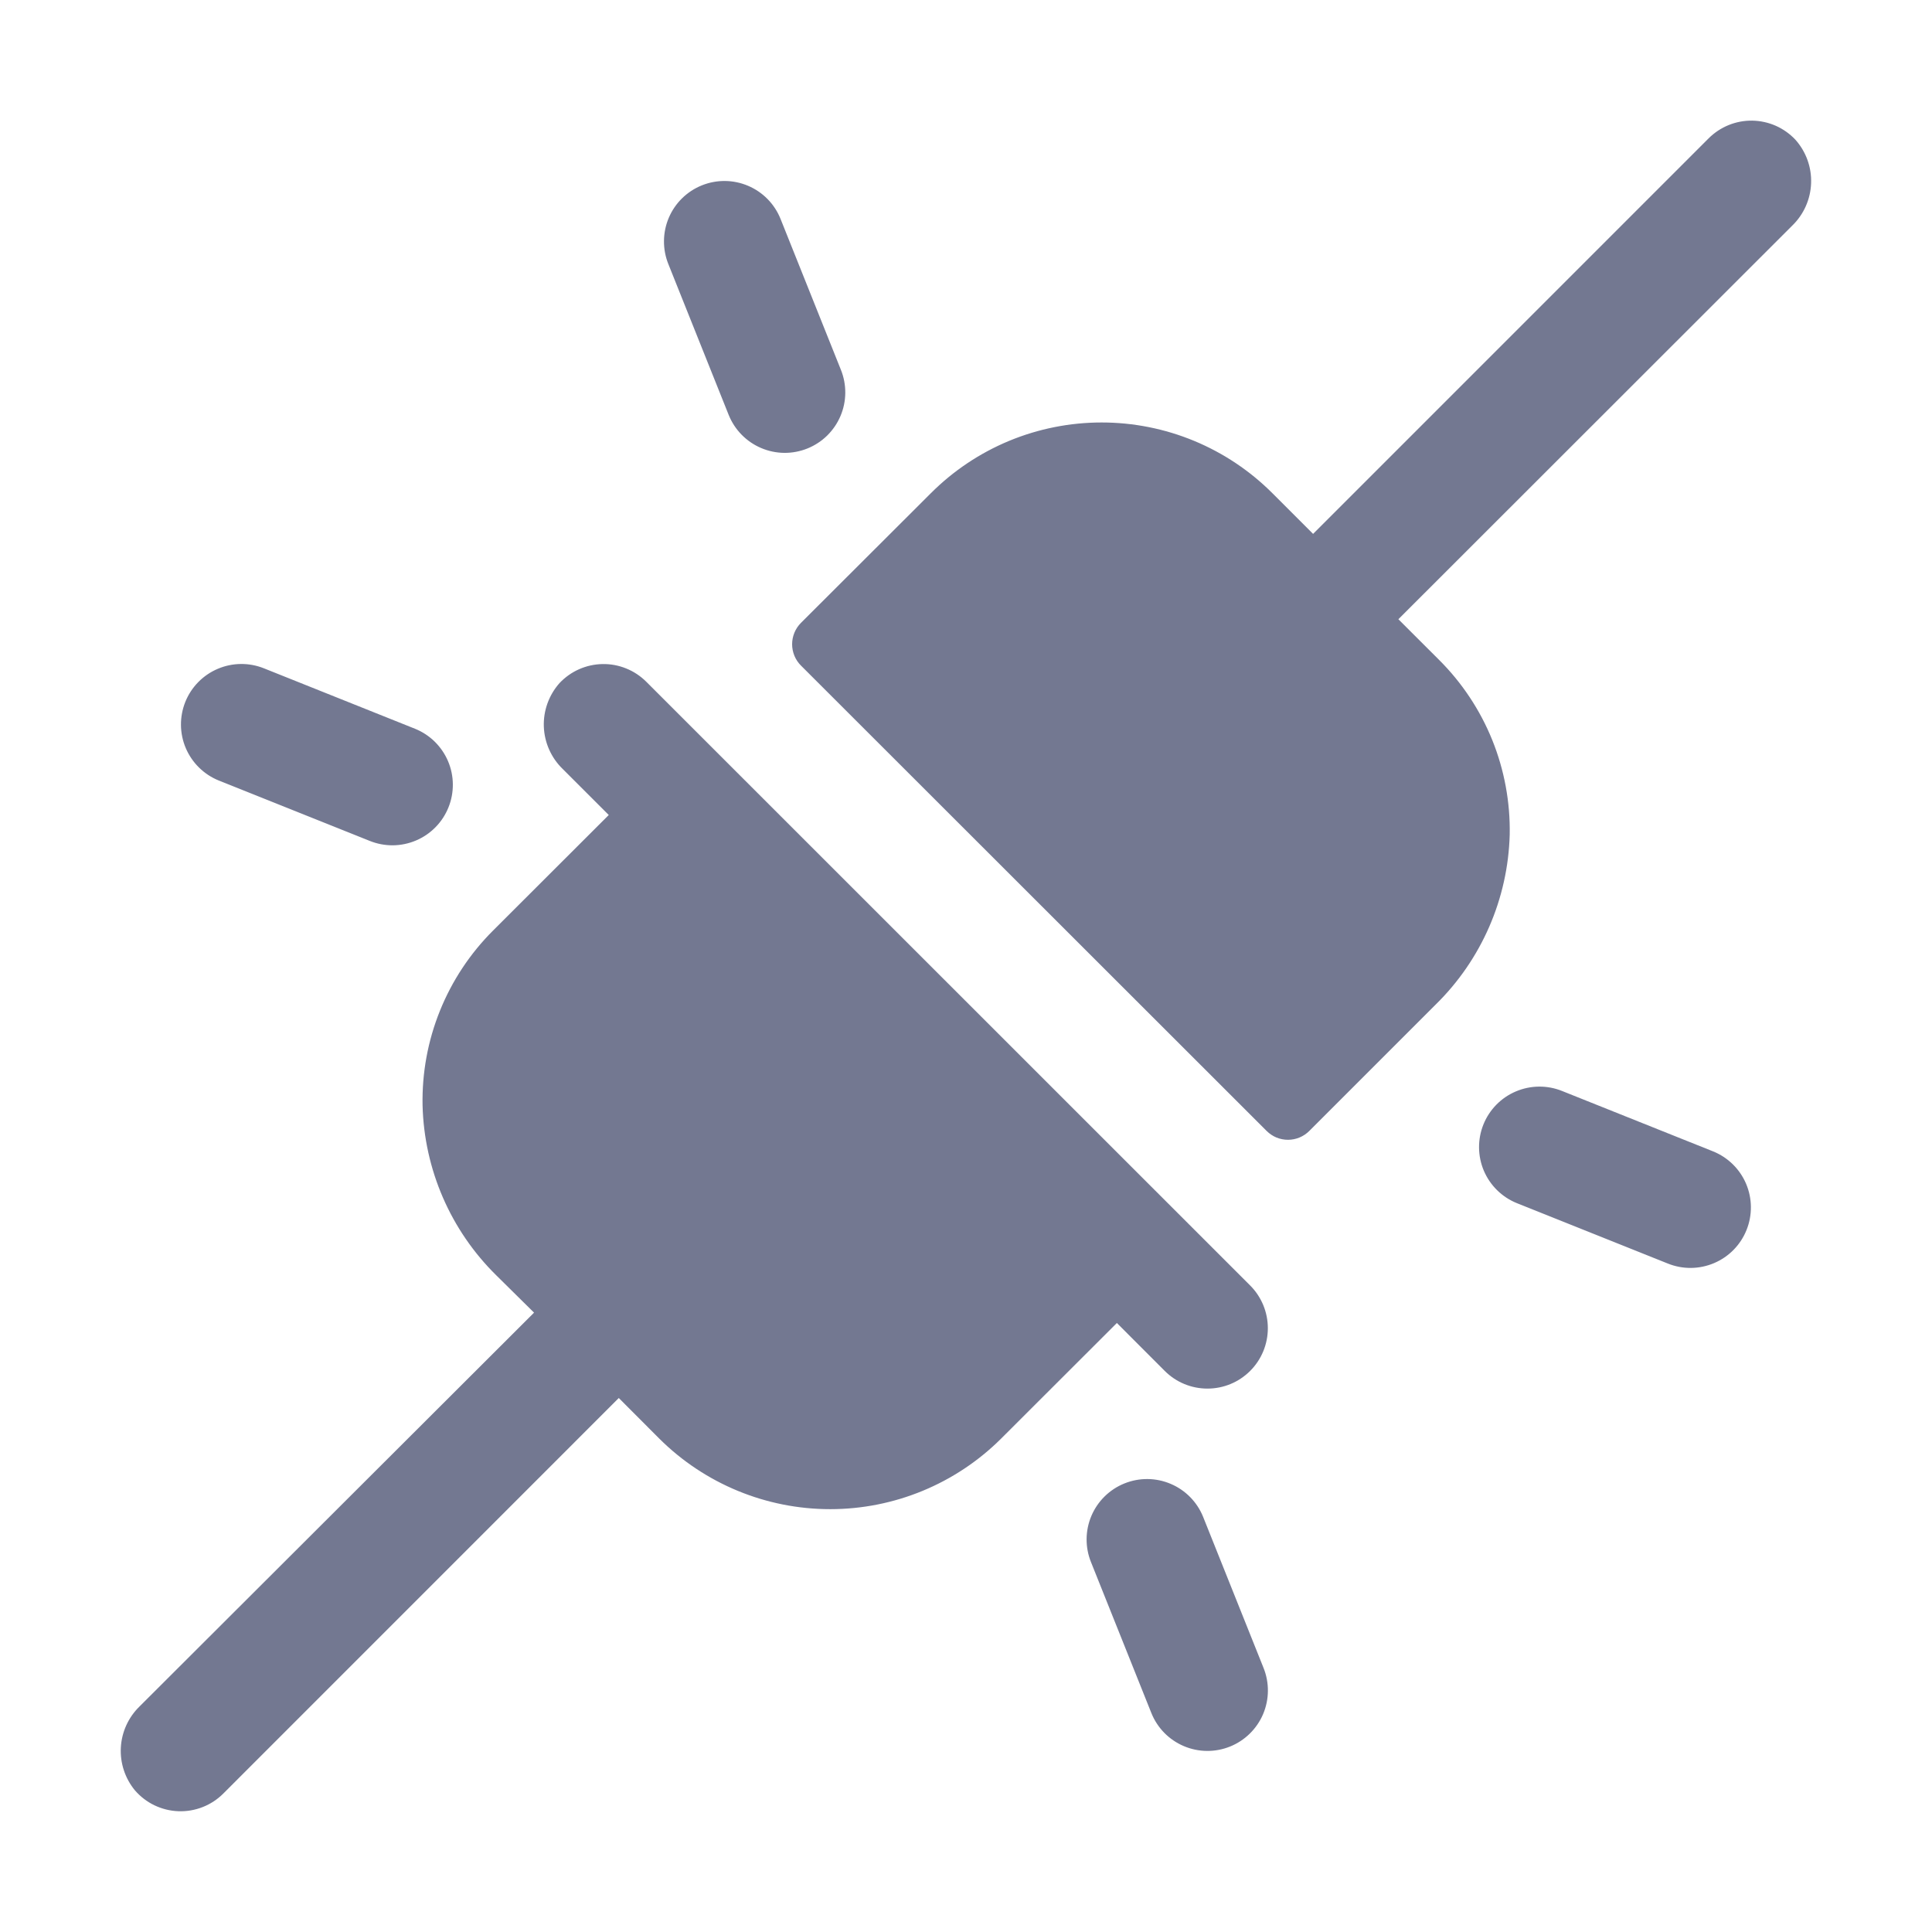 <svg width="64" height="64" viewBox="0 0 64 64" fill="none" xmlns="http://www.w3.org/2000/svg">
<path d="M22.14 8.748C21.942 8.256 21.947 7.704 22.154 7.215C22.362 6.726 22.755 6.34 23.248 6.141C23.741 5.942 24.292 5.947 24.781 6.155C25.27 6.362 25.657 6.756 25.855 7.248L27.855 12.248C27.954 12.492 28.003 12.753 28.001 13.016C27.999 13.279 27.945 13.539 27.842 13.781C27.739 14.024 27.589 14.243 27.402 14.428C27.214 14.612 26.992 14.757 26.748 14.856C26.504 14.954 26.243 15.004 25.98 15.002C25.717 14.999 25.457 14.945 25.215 14.842C24.973 14.739 24.753 14.59 24.569 14.402C24.384 14.214 24.239 13.992 24.14 13.748L22.14 8.748ZM7.248 25.856L12.248 27.856C12.492 27.954 12.753 28.004 13.016 28.002C13.279 27.999 13.539 27.945 13.781 27.842C14.023 27.739 14.243 27.59 14.427 27.402C14.611 27.215 14.757 26.992 14.855 26.748C14.954 26.505 15.003 26.244 15.001 25.98C14.999 25.717 14.945 25.457 14.842 25.215C14.739 24.973 14.589 24.754 14.402 24.569C14.214 24.385 13.992 24.239 13.748 24.141L8.748 22.141C8.255 21.942 7.704 21.947 7.215 22.155C6.726 22.362 6.339 22.756 6.14 23.248C5.942 23.741 5.946 24.293 6.154 24.782C6.362 25.27 6.755 25.657 7.248 25.856ZM56.748 38.141L51.748 36.141C51.255 35.942 50.704 35.947 50.215 36.155C49.726 36.362 49.339 36.756 49.141 37.248C48.942 37.741 48.947 38.292 49.154 38.782C49.362 39.27 49.755 39.657 50.248 39.856L55.248 41.856C55.741 42.055 56.292 42.05 56.781 41.842C57.27 41.635 57.657 41.241 57.855 40.748C58.054 40.256 58.049 39.704 57.842 39.215C57.634 38.726 57.241 38.34 56.748 38.141ZM39.855 50.248C39.657 49.756 39.27 49.362 38.781 49.155C38.292 48.947 37.741 48.942 37.248 49.141C36.755 49.34 36.362 49.726 36.154 50.215C35.947 50.704 35.942 51.256 36.141 51.748L38.141 56.748C38.339 57.241 38.726 57.635 39.215 57.842C39.704 58.05 40.255 58.055 40.748 57.856C41.241 57.657 41.634 57.27 41.842 56.782C42.049 56.292 42.054 55.741 41.855 55.248L39.855 50.248ZM59.475 4.628C59.292 4.433 59.071 4.276 58.826 4.167C58.58 4.059 58.316 4.001 58.047 3.996C57.779 3.992 57.513 4.042 57.264 4.143C57.016 4.244 56.79 4.394 56.6 4.583L43.498 17.686L42.153 16.341C41.41 15.597 40.528 15.007 39.556 14.604C38.585 14.202 37.544 13.995 36.493 13.995C35.442 13.995 34.401 14.202 33.429 14.604C32.458 15.007 31.576 15.597 30.833 16.341L26.533 20.633C26.44 20.726 26.366 20.837 26.316 20.958C26.266 21.079 26.24 21.209 26.24 21.341C26.24 21.472 26.266 21.602 26.316 21.724C26.366 21.845 26.44 21.956 26.533 22.048L41.958 37.463C42.051 37.556 42.161 37.63 42.282 37.681C42.404 37.731 42.534 37.757 42.666 37.757C42.797 37.757 42.927 37.731 43.048 37.681C43.17 37.63 43.28 37.556 43.373 37.463L47.558 33.278C49.075 31.791 49.954 29.772 50.011 27.648C50.031 26.575 49.834 25.508 49.432 24.512C49.029 23.517 48.429 22.613 47.668 21.856L46.323 20.513L59.373 7.471C59.753 7.102 59.976 6.6 59.995 6.07C60.015 5.541 59.828 5.024 59.475 4.628ZM21.408 22.583C21.218 22.394 20.993 22.244 20.744 22.144C20.496 22.043 20.23 21.993 19.962 21.998C19.694 22.002 19.43 22.06 19.185 22.168C18.94 22.276 18.719 22.433 18.535 22.628C18.183 23.024 17.996 23.541 18.015 24.07C18.035 24.6 18.258 25.102 18.638 25.471L20.166 26.998L16.333 30.826C15.573 31.584 14.975 32.487 14.574 33.482C14.172 34.477 13.977 35.543 13.998 36.616C14.051 38.739 14.927 40.759 16.441 42.248L17.691 43.483L4.62 56.531C4.252 56.89 4.031 57.375 4.003 57.889C3.975 58.403 4.141 58.908 4.468 59.306C4.648 59.514 4.868 59.684 5.116 59.803C5.365 59.922 5.635 59.989 5.91 59.999C6.185 60.009 6.459 59.962 6.715 59.861C6.971 59.761 7.203 59.608 7.398 59.413L20.498 46.311L21.84 47.656C23.344 49.153 25.38 49.993 27.502 49.993C29.624 49.993 31.659 49.153 33.163 47.656L36.998 43.826L38.583 45.413C38.769 45.599 38.989 45.747 39.232 45.847C39.475 45.948 39.735 45.999 39.998 45.999C40.261 45.999 40.521 45.948 40.764 45.847C41.007 45.747 41.227 45.599 41.413 45.413C41.599 45.228 41.746 45.007 41.847 44.764C41.947 44.521 41.999 44.261 41.999 43.998C41.999 43.736 41.947 43.475 41.847 43.233C41.746 42.99 41.599 42.769 41.413 42.583L21.408 22.583Z" fill="#737891"/>
</svg>

